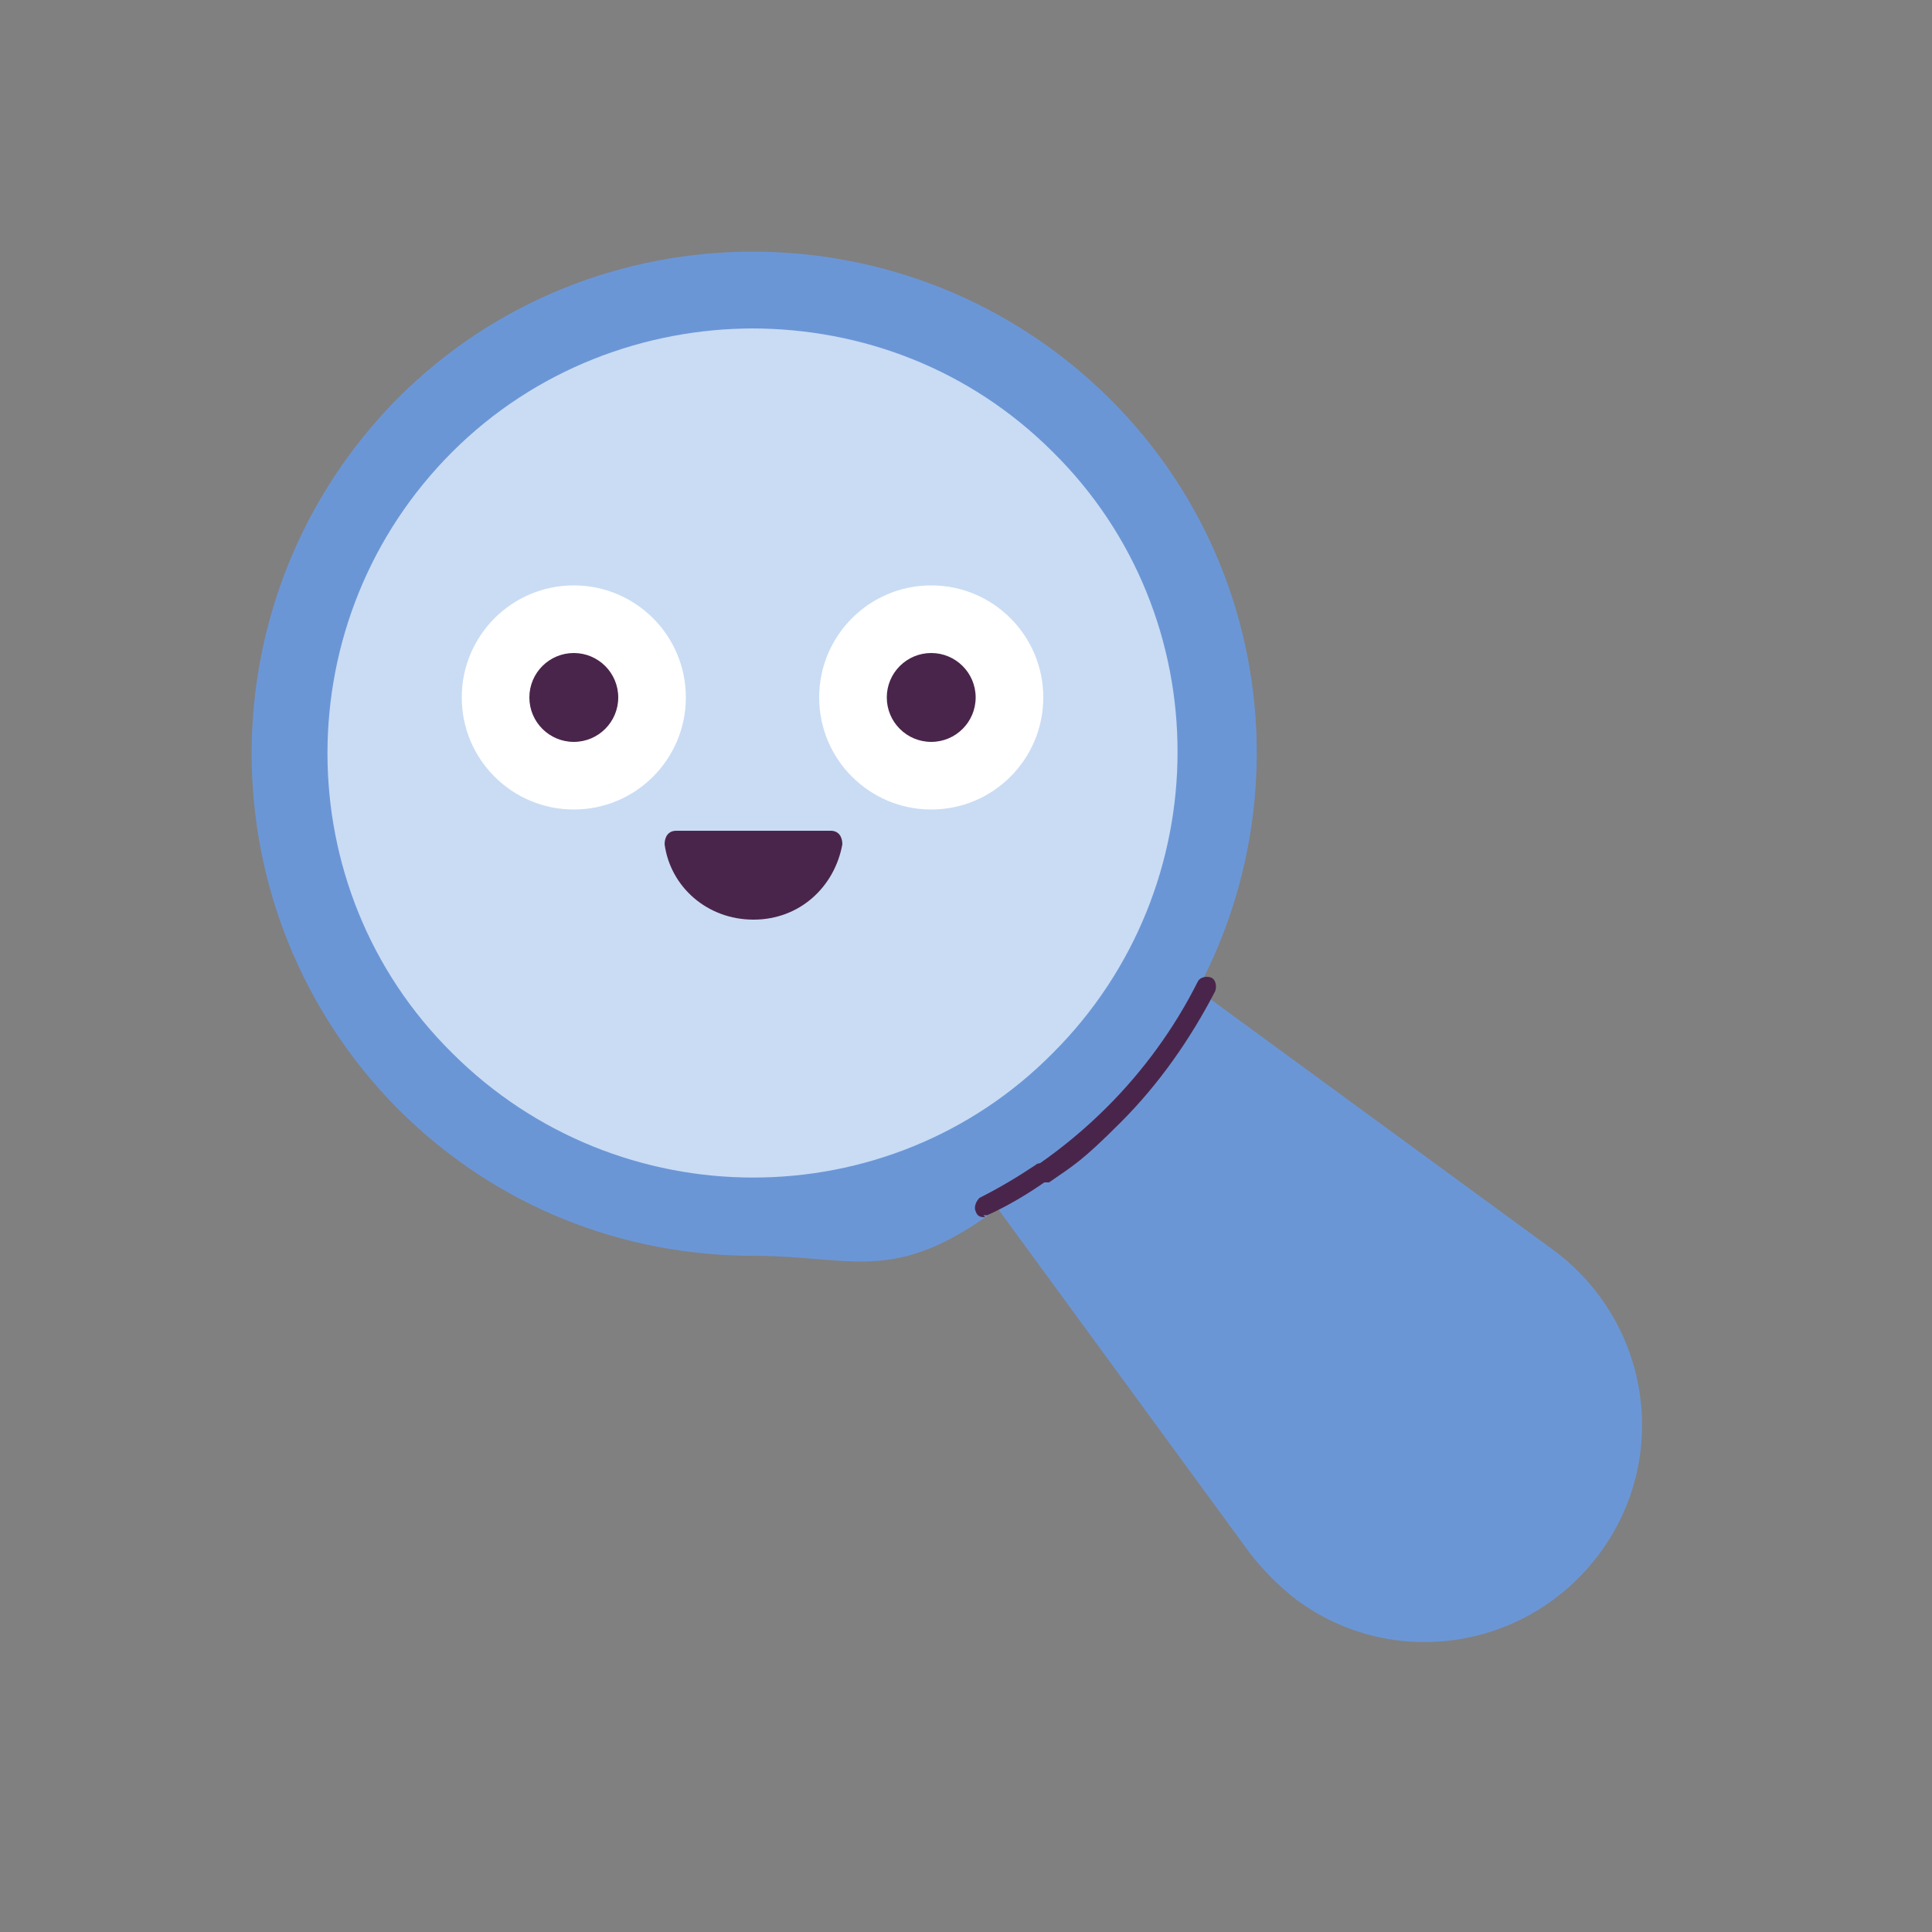 <?xml version="1.0" encoding="UTF-8"?>
<svg xmlns="http://www.w3.org/2000/svg" version="1.1" viewBox="0 0 100 100">
  <rect x="0" y="0" width="100" height="100" fill="#808080" stroke="none"/>
  <defs>
    <style>
      .cls-1 {
        fill: #4a254b;
      }

      .cls-2 {
        fill: #c9dcf4;
      }

      .cls-3 {
        fill: #fff;
      }

      .cls-4 {
        fill: #6b96d6;
      }
    </style>
  </defs>
  <!-- Generator: Adobe Illustrator 28.6.0, SVG Export Plug-In . SVG Version: 1.2.0 Build 709)  -->
  <g>
    <g id="_レイヤー_1" data-name="レイヤー_1">
      <path class="cls-4" d="M38.3,33.9l42.1,30.8c5,3.7,6.1,10.7,2.4,15.7s-10.7,6.1-15.7,2.4c-.9-.7-1.7-1.5-2.4-2.4l-30.8-42.1c-1-1.4-.7-3.4.7-4.4,1.1-.8,2.7-.8,3.7,0h0Z"/>
      <circle class="cls-2" cx="39" cy="39" r="24"/>
      <path class="cls-4" d="M39,65c-6.7,0-13.3-2.5-18.4-7.6-10.1-10.2-10.1-26.6,0-36.8,10.1-10.1,26.6-10.1,36.8,0,10.2,10.1,10.2,26.6,0,36.8s-11.7,7.6-18.4,7.6ZM39,17c-5.6,0-11.3,2.1-15.6,6.4-8.6,8.6-8.6,22.6,0,31.1,8.6,8.6,22.6,8.6,31.1,0,8.6-8.6,8.6-22.6,0-31.1-4.3-4.3-9.9-6.4-15.6-6.4Z"/>
      <circle class="cls-3" cx="29.7" cy="36.1" r="5.8"/>
      <circle class="cls-1" cx="29.7" cy="36.1" r="2.3"/>
      <circle class="cls-3" cx="48.2" cy="36.1" r="5.8"/>
      <circle class="cls-1" cx="48.2" cy="36.1" r="2.3"/>
      <path class="cls-1" d="M35,43c-.4,0-.6.3-.6.7.3,2.2,2.2,3.9,4.6,3.9s4.2-1.7,4.6-3.9c0-.4-.2-.7-.6-.7h-8Z"/>
      <path class="cls-1" d="M54,61.2c-.2,0-.3,0-.4-.2-.2-.2,0-.5.1-.7,1.3-.9,2.5-1.9,3.6-3,1.9-1.9,3.5-4.1,4.7-6.5.1-.2.4-.3.7-.2.2.1.3.4.2.7-1.3,2.5-2.9,4.8-4.9,6.8s-2.4,2.2-3.7,3.1c0,0-.2,0-.3,0Z"/>
      <path class="cls-1" d="M51,63c-.2,0-.4,0-.5-.3-.1-.2,0-.5.2-.7,1-.5,2-1.1,2.9-1.7.2-.2.5,0,.7.1s0,.5-.1.7c-1,.7-2,1.3-3.1,1.8,0,0-.2,0-.2,0h0Z"/>
    </g>
  </g>
</svg>